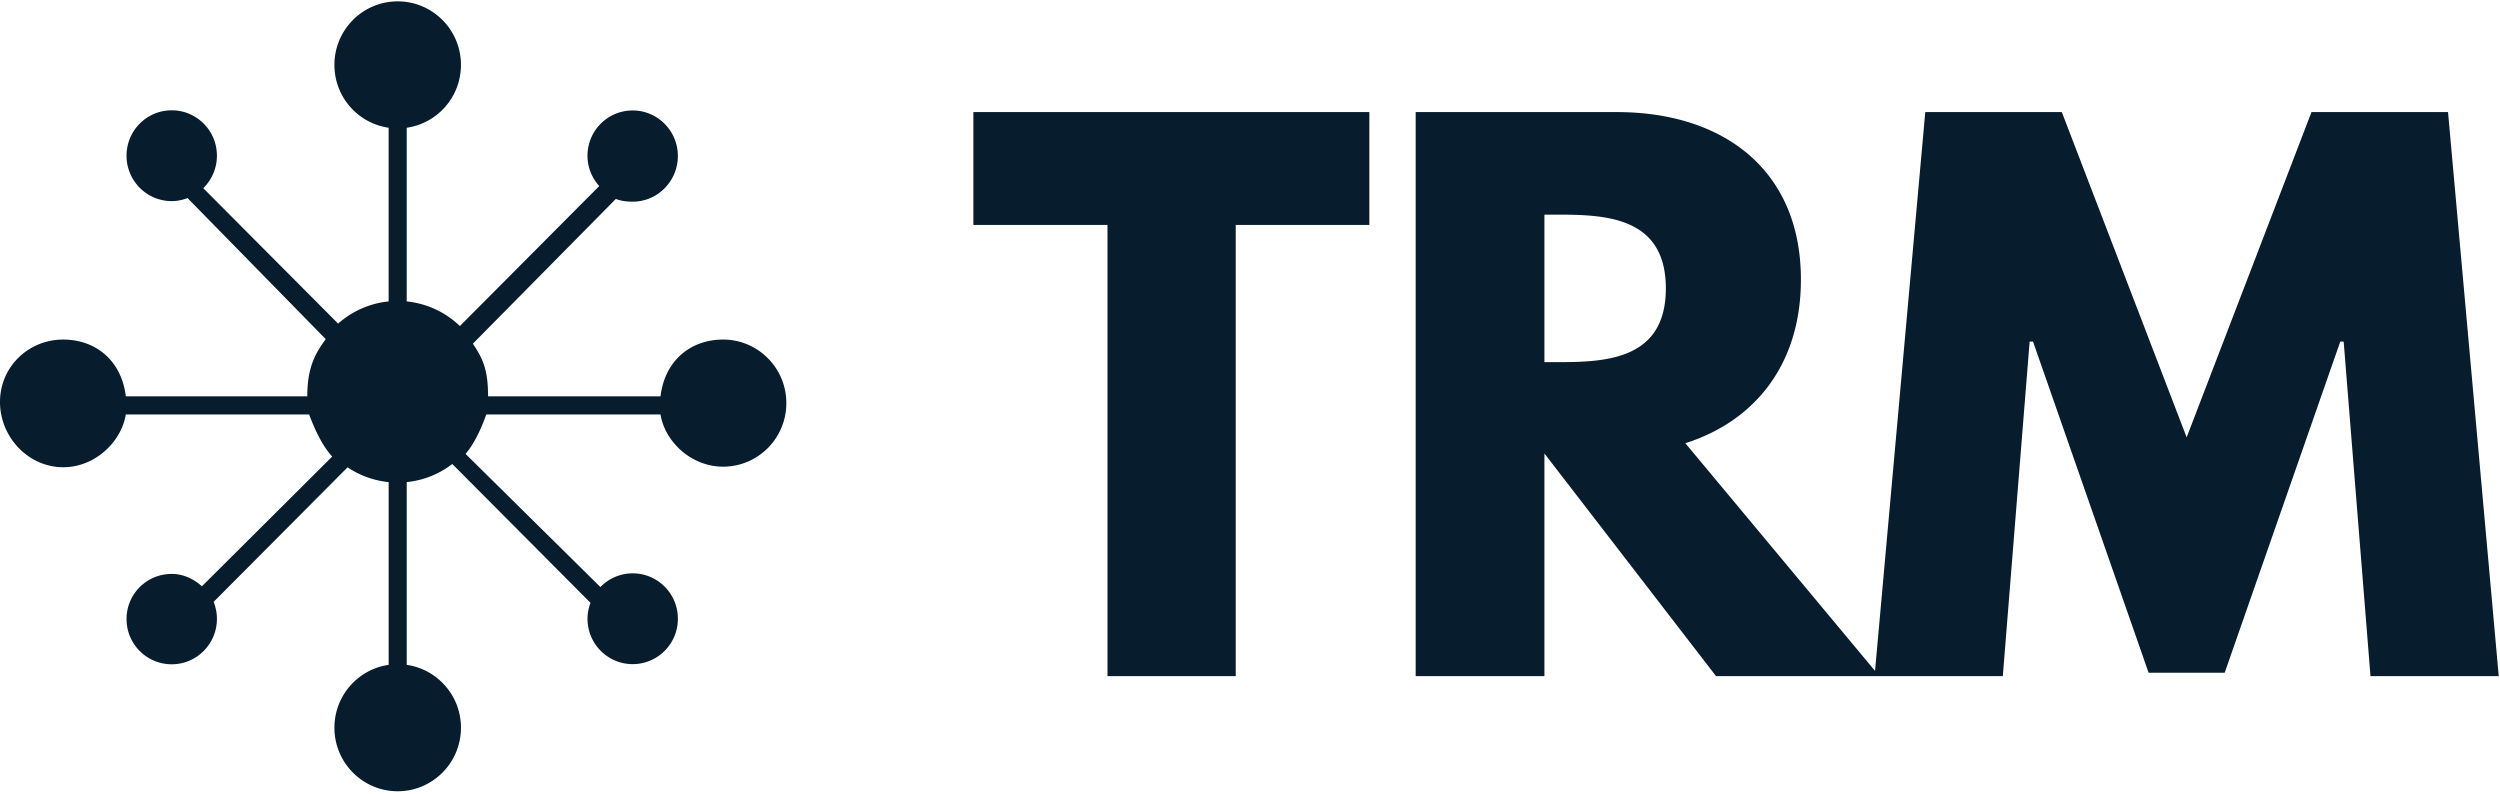 <svg height="254" width="800" xmlns="http://www.w3.org/2000/svg"><path d="m311.48 71.97h42.914v144.402h41.04v-144.402h42.757v-36.1h-126.71v36.1zm141.536-36.1v180.502h41.196v-71.262l54.929 71.263h52.276l-62.107-74.545c22.159-7.033 36.983-25.161 36.983-52.354 0-35.475-25.28-53.604-58.83-53.604h-64.447zm41.196 80.014v-47.196h4.682c15.604 0 34.174 1.094 34.174 23.598s-18.57 23.598-34.174 23.598zm264.345 100.488h41.04l-16.229-180.502h-43.693l-39.948 104.083-39.948-104.083h-43.694l-16.229 180.503h41.04l8.583-107.051h1.093l36.983 105.957h24.343l36.984-105.957h1.092l8.583 107.051zm-527.174-107.712c-10.195 0-18.612 6.536-20.017 18.157h-55.182c0-8.716-1.794-12.228-4.862-16.839l45.756-46.324c1.666.67 3.473.883 5.38.883 7.988 0 14.46-6.595 14.46-14.616 0-8.022-6.472-14.573-14.46-14.573-7.99 0-14.462 6.478-14.462 14.503 0 3.745 1.449 7.112 3.766 9.689l-44.594 44.79c-4.529-4.326-10.438-7.213-17.015-7.87v-55.58c9.808-1.413 17.354-9.861 17.354-20.105 0-11.232-9.065-20.337-20.246-20.337-11.182 0-20.246 9.105-20.246 20.337 0 10.244 7.546 18.692 17.353 20.104v55.578c-6.175.616-11.76 3.202-16.173 7.098l-43.15-43.341a14.501 14.501 0 0 0 4.37-10.386c0-8.025-6.473-14.527-14.462-14.527-7.988 0-14.461 6.502-14.461 14.527 0 8.024 6.473 14.526 14.461 14.526 1.79 0 3.489-.37 5.07-.968l44.23 45.154c-3.697 4.878-5.915 9.561-5.915 18.277h-58.078c-1.406-11.621-9.82-18.158-20.015-18.158-11.181.001-20.245 8.742-20.245 19.974 0 11.234 9.064 20.883 20.246 20.883 10.198 0 18.609-8.173 20.015-16.888h58.655c1.1 2.905 3.731 9.587 7.396 13.46l-41.704 41.527c-2.563-2.327-5.926-3.962-9.655-3.962-7.988 0-14.461 6.412-14.461 14.436s6.473 14.48 14.461 14.48c7.989 0 14.462-6.525 14.462-14.55 0-1.914-.39-3.745-1.059-5.415l42.864-43.062a28.65 28.65 0 0 0 13.148 4.73v58.483c-9.807 1.412-17.353 9.866-17.353 20.107 0 11.235 9.064 20.337 20.246 20.337 11.181 0 20.246-9.102 20.246-20.337 0-10.241-7.546-18.695-17.354-20.107v-58.483c5.458-.546 10.444-2.632 14.583-5.793l44.226 44.424c-.596 1.59-.963 3.295-.963 5.093 0 8.024 6.473 14.526 14.461 14.526 7.989 0 14.462-6.502 14.462-14.526s-6.473-14.526-14.462-14.526c-4.055 0-7.71 1.688-10.337 4.39l-43.15-42.618c3.263-3.727 5.608-9.71 6.63-12.614h55.763c1.405 8.715 9.822 16.705 20.017 16.705 11.182 0 20.246-9.102 20.246-20.337 0-11.232-9.064-20.337-20.246-20.337z" fill="#071c2c"/></svg>